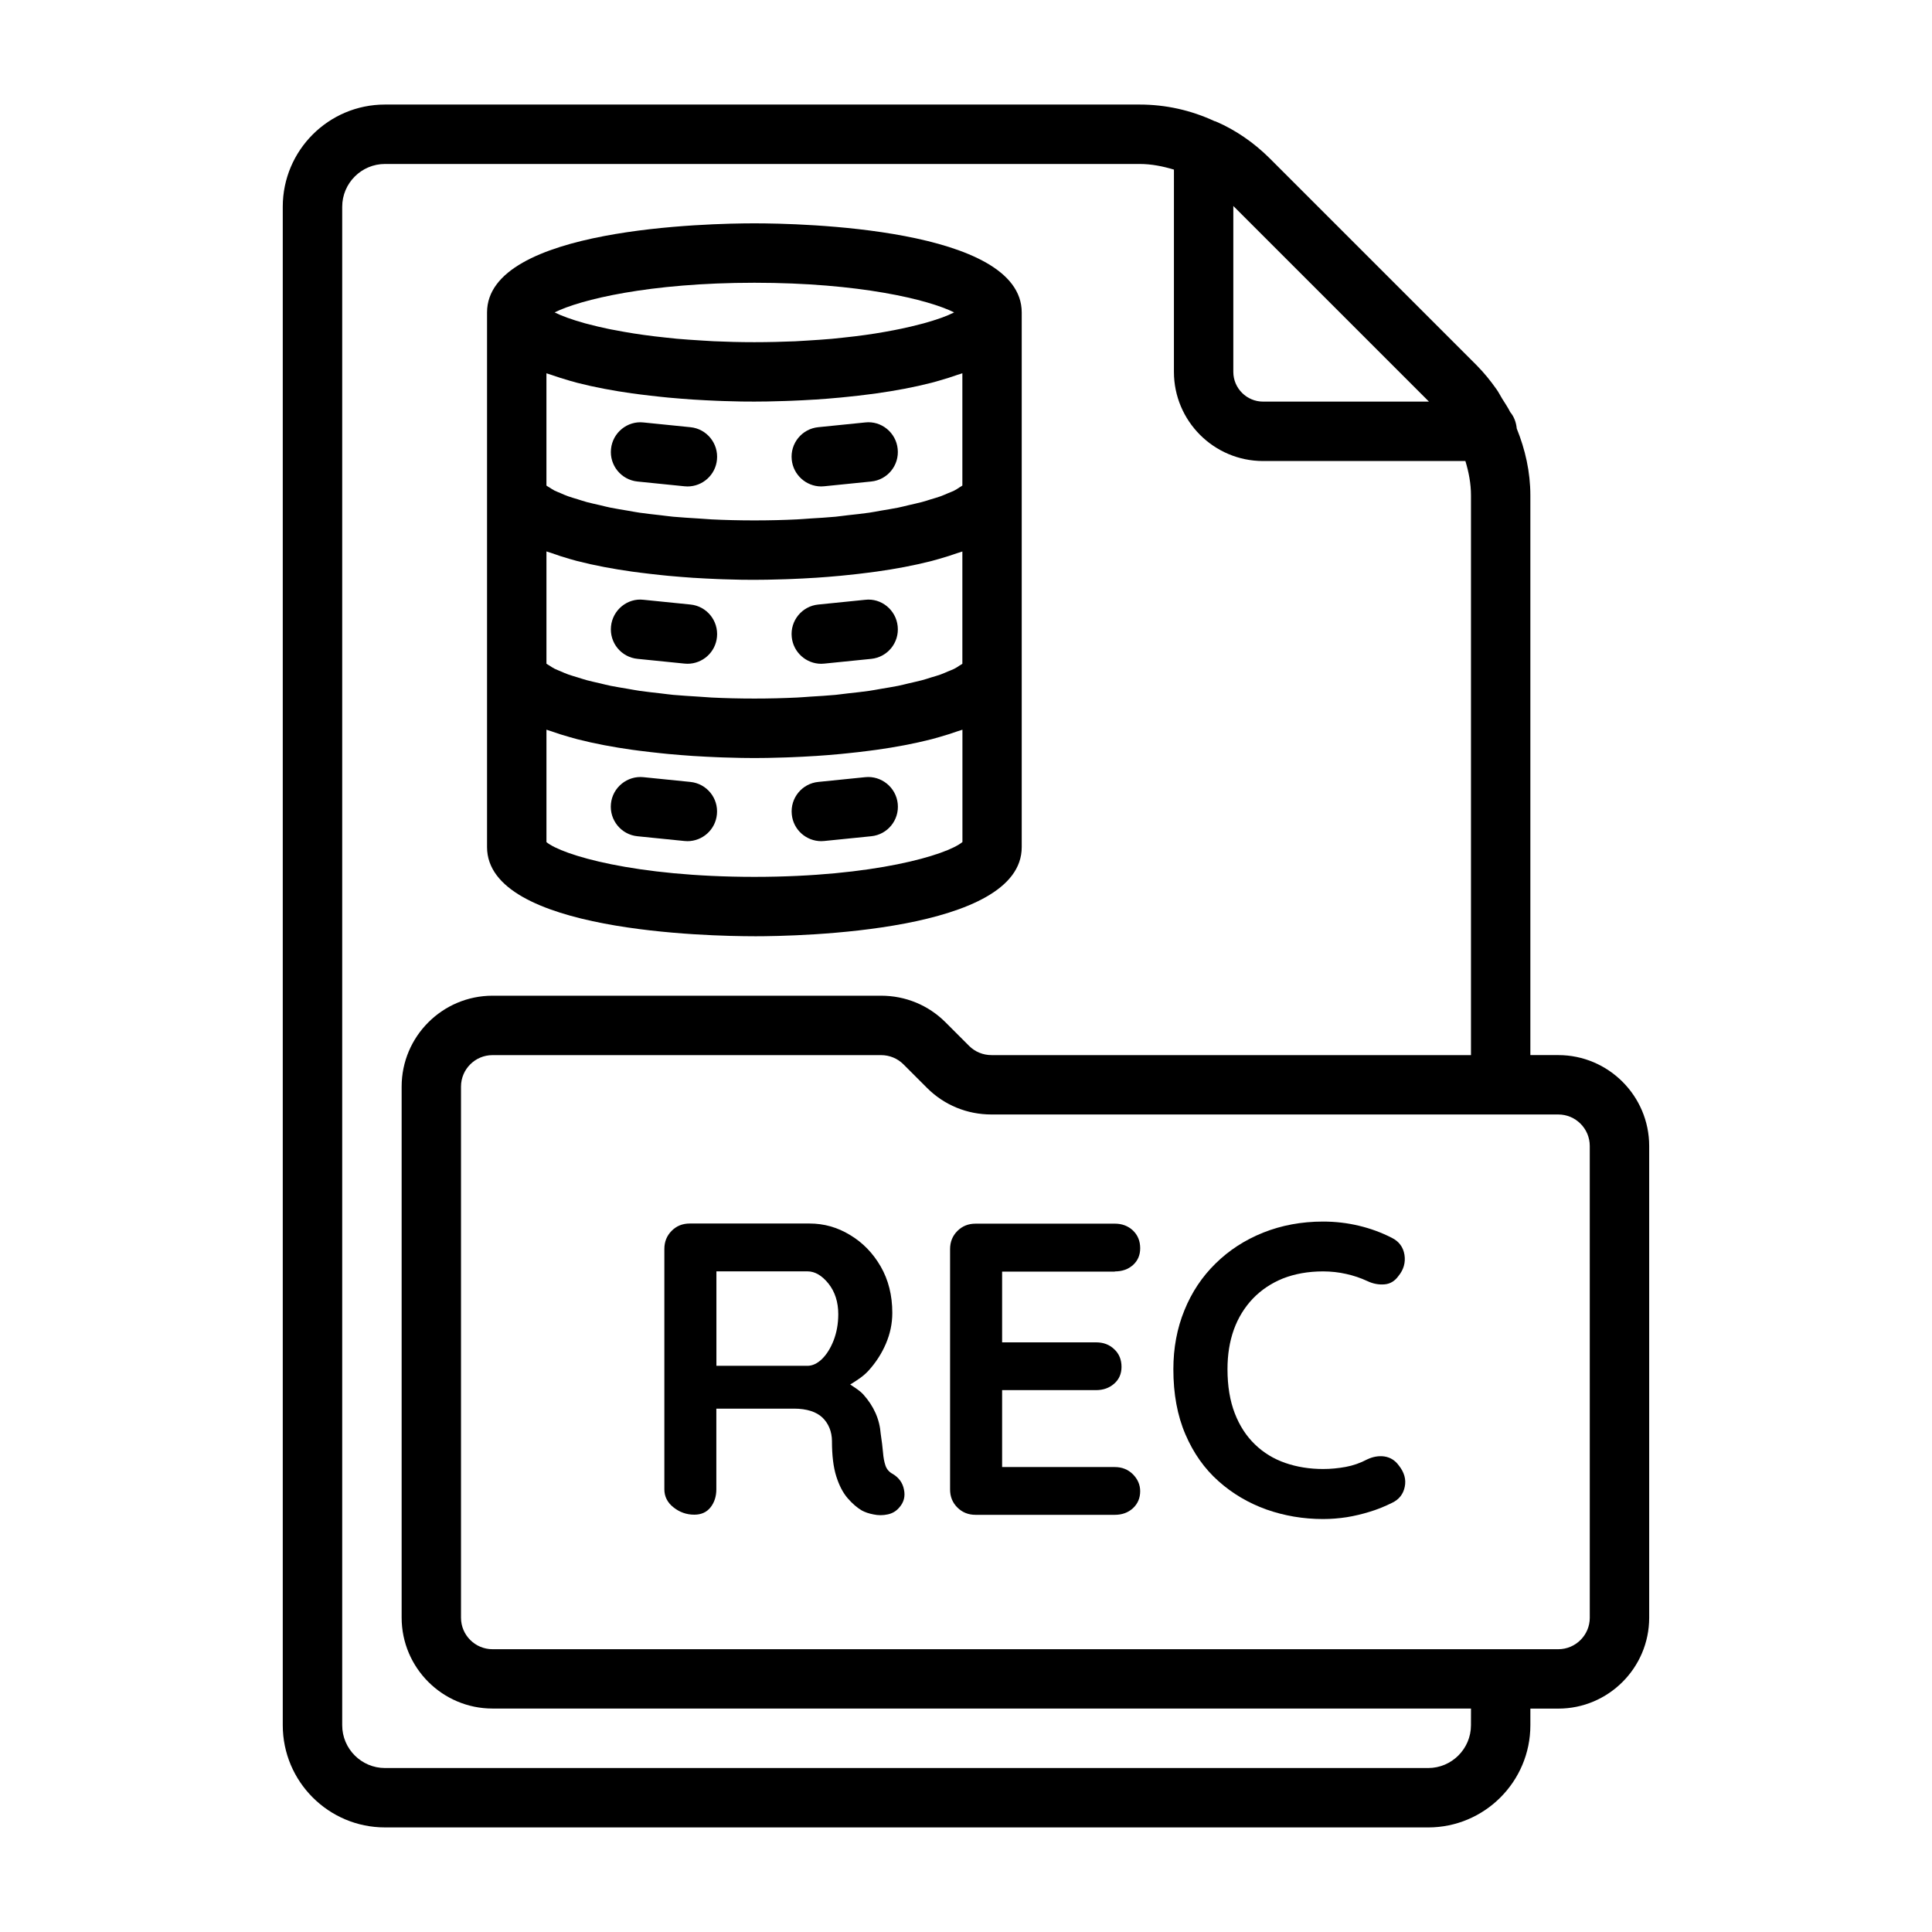 <?xml version="1.0" encoding="UTF-8"?>
<!-- Uploaded to: ICON Repo, www.iconrepo.com, Generator: ICON Repo Mixer Tools -->
<svg fill="#000000" width="800px" height="800px" version="1.1" viewBox="144 144 512 512" xmlns="http://www.w3.org/2000/svg">
 <g>
  <path d="m380.6 534.62c-0.977-0.52-1.605-1.258-1.938-2.219-0.332-0.961-0.551-2.125-0.66-3.527s-0.332-3.008-0.598-4.848c-0.156-2-0.613-3.84-1.387-5.574-0.77-1.73-1.844-3.352-3.195-4.863-0.93-1.039-2.25-1.844-3.512-2.676 1.699-1.055 3.402-2.094 4.832-3.652 1.938-2.125 3.496-4.519 4.629-7.164 1.133-2.644 1.699-5.367 1.699-8.156 0-4.644-1.023-8.738-3.07-12.297-2.062-3.574-4.769-6.344-8.125-8.359-3.336-2.031-6.91-3.039-10.738-3.039h-31.738c-1.922 0-3.527 0.645-4.801 1.938-1.289 1.289-1.938 2.898-1.938 4.801v63.699c0 1.906 0.805 3.512 2.426 4.785 1.621 1.289 3.449 1.938 5.512 1.938 1.844 0 3.273-0.645 4.297-1.938 1.008-1.273 1.543-2.883 1.543-4.785v-21.379h20.609c1.684 0 3.164 0.219 4.41 0.613 1.242 0.395 2.297 0.992 3.086 1.746 0.789 0.754 1.434 1.684 1.875 2.769 0.426 1.055 0.66 2.219 0.66 3.481 0 3.809 0.379 6.926 1.148 9.352 0.77 2.426 1.777 4.359 3.023 5.793 1.242 1.434 2.504 2.504 3.746 3.242 0.82 0.441 1.828 0.805 3.086 1.039 1.242 0.27 2.488 0.27 3.746 0 1.227-0.25 2.281-0.867 3.07-1.812 1.242-1.387 1.652-2.977 1.258-4.801-0.344-1.773-1.367-3.16-2.957-4.106zm-15.664-35.438c-0.82 2.094-1.844 3.731-3.086 4.961-1.242 1.195-2.535 1.812-3.856 1.812h-24.137v-25.031h24.137c1.984 0 3.84 1.102 5.574 3.258 1.715 2.172 2.582 4.879 2.582 8.109-0.004 2.496-0.414 4.797-1.215 6.891z"/>
  <path d="m439.44 480.94c1.922 0 3.527-0.551 4.801-1.684 1.273-1.133 1.922-2.629 1.922-4.457 0-1.922-0.645-3.481-1.922-4.707-1.273-1.195-2.883-1.812-4.801-1.812l-36.922 0.004c-1.906 0-3.512 0.645-4.801 1.938-1.289 1.289-1.938 2.898-1.938 4.801v63.699c0 1.906 0.645 3.512 1.938 4.785 1.289 1.289 2.898 1.938 4.801 1.938h36.918c1.922 0 3.527-0.582 4.801-1.746 1.273-1.18 1.922-2.691 1.922-4.519 0-1.684-0.645-3.18-1.922-4.473-1.273-1.273-2.883-1.922-4.801-1.922h-29.867v-20.387h24.906c1.922 0 3.512-0.582 4.801-1.715 1.289-1.133 1.938-2.613 1.938-4.457 0-1.906-0.645-3.481-1.938-4.676-1.289-1.227-2.883-1.812-4.801-1.812h-24.906v-18.75h29.871z"/>
  <path d="m510.91 529.98c-1.512-0.219-3.039 0.047-4.582 0.77-1.844 0.977-3.746 1.637-5.715 2-2 0.363-3.984 0.551-5.969 0.551-3.606 0-6.941-0.535-10.027-1.605-3.086-1.07-5.777-2.707-8.062-4.93-2.281-2.203-4.062-4.945-5.336-8.25-1.273-3.305-1.922-7.211-1.922-11.684 0-3.809 0.551-7.305 1.684-10.469 1.133-3.148 2.832-5.887 5.023-8.203 2.203-2.297 4.879-4.094 7.981-5.352 3.133-1.227 6.676-1.875 10.645-1.875 2.125 0 4.188 0.234 6.125 0.676 1.938 0.426 3.809 1.055 5.574 1.875 1.543 0.738 3.07 1.008 4.582 0.883 1.512-0.125 2.738-0.883 3.684-2.203 1.387-1.684 1.922-3.574 1.605-5.621-0.332-2.062-1.465-3.574-3.371-4.519-2.723-1.387-5.606-2.457-8.723-3.195-3.07-0.738-6.234-1.102-9.477-1.102-5.715 0-11.004 0.992-15.871 2.93-4.863 1.953-9.055 4.676-12.609 8.172-3.574 3.496-6.328 7.621-8.266 12.406-1.953 4.769-2.93 9.996-2.93 15.633 0 6.535 1.055 12.281 3.195 17.254 2.125 4.961 5.039 9.086 8.77 12.406 3.684 3.289 7.934 5.793 12.676 7.496 4.738 1.668 9.746 2.535 15.035 2.535 2.125 0 4.234-0.172 6.281-0.488 2.047-0.332 4.094-0.82 6.109-1.449 2.031-0.613 4-1.418 5.902-2.363 1.844-0.883 2.961-2.297 3.352-4.25 0.41-1.938-0.125-3.84-1.59-5.668-1-1.367-2.262-2.121-3.773-2.359z"/>
  <path d="m556.96 423.61h-7.398v-148.31c0-6.266-1.371-12.203-3.606-17.727-0.156-1.637-0.723-3.164-1.73-4.359-0.613-1.242-1.434-2.426-2.172-3.621-0.488-0.805-0.898-1.637-1.449-2.41-1.59-2.266-3.336-4.426-5.305-6.406l-54.789-54.789c-4.203-4.203-9.18-7.59-14.168-9.73-0.016-0.016-0.047-0.016-0.062-0.016-0.062-0.031-0.125-0.078-0.188-0.094-0.062-0.031-0.141 0-0.203-0.031-6.273-2.914-12.949-4.41-19.922-4.41h-199.95c-14.941 0-27.082 12.137-27.082 27.078v402.42c0 14.926 12.137 27.078 27.078 27.078l276.47 0.004c14.926 0 27.078-12.137 27.078-27.078v-4.41h7.398c13.289 0 24.09-10.816 24.09-24.09v-125.01c0-13.273-10.816-24.09-24.09-24.09zm-34.273-173.18h-43.973c-4.328 0-7.871-3.543-7.871-7.871v-43.973zm11.133 350.78c0 6.234-5.086 11.336-11.336 11.336h-276.46c-6.234 0-11.336-5.086-11.336-11.336v-402.42c0-6.234 5.086-11.336 11.336-11.336h199.95c3.164 0 6.156 0.598 9.133 1.496l-0.004 53.609c0 13.02 10.598 23.617 23.617 23.617h53.625c0.883 2.926 1.48 5.934 1.48 9.129v148.31h-127.05c-2.266 0-4.359-0.867-5.918-2.41l-6.297-6.297c-4.555-4.547-10.613-7.035-17.07-7.035h-102.96c-13.289 0-24.09 10.816-24.09 24.09v140.73c0 13.289 10.816 24.09 24.09 24.09h259.3zm31.488-28.496c0 4.598-3.746 8.344-8.344 8.344h-282.45c-4.598 0-8.344-3.746-8.344-8.344v-140.75c0-4.598 3.746-8.344 8.344-8.344h102.96c2.266 0 4.359 0.867 5.918 2.41l6.297 6.297c4.535 4.535 10.598 7.023 17.051 7.023h150.22c4.598 0 8.344 3.746 8.344 8.344z"/>
  <path d="m343.92 392.12c11.824 0 70.848-1.133 70.848-23.617v-141.7c0-22.484-59.023-23.617-70.848-23.617s-70.848 1.133-70.848 23.617v141.69c0 22.488 59.023 23.621 70.848 23.621zm55.105-24.953c-4.094 3.402-23.41 9.211-55.105 9.211-31.691 0-51.012-5.809-55.105-9.211v-29.789c0.395 0.156 0.867 0.25 1.273 0.41 1.574 0.566 3.211 1.086 4.914 1.559 0.66 0.188 1.309 0.379 1.984 0.551 4.66 1.195 9.605 2.109 14.531 2.801 0.723 0.109 1.434 0.188 2.172 0.285 1.844 0.234 3.652 0.441 5.449 0.629 0.676 0.062 1.324 0.141 1.984 0.203 2.312 0.203 4.566 0.395 6.691 0.535h0.094c2.188 0.141 4.203 0.234 6.109 0.316 0.598 0.031 1.102 0.047 1.668 0.062 1.309 0.047 2.504 0.078 3.606 0.094 0.441 0.016 0.867 0.016 1.273 0.031 1.324 0.016 2.504 0.031 3.371 0.031 0.867 0 2.047-0.016 3.371-0.031 0.41 0 0.82-0.016 1.273-0.031 1.102-0.016 2.297-0.062 3.606-0.094 0.566-0.016 1.07-0.031 1.668-0.062 1.906-0.078 3.906-0.172 6.109-0.316h0.094c2.125-0.141 4.394-0.316 6.691-0.535 0.66-0.062 1.324-0.125 1.984-0.203 1.793-0.172 3.606-0.395 5.449-0.629 0.723-0.094 1.434-0.172 2.172-0.285 4.93-0.691 9.871-1.605 14.531-2.801 0.676-0.172 1.324-0.363 1.984-0.551 1.699-0.473 3.336-1.008 4.914-1.559 0.41-0.141 0.867-0.25 1.273-0.41v29.789zm-104.04-122.27c0.664 0.176 1.309 0.379 1.984 0.551 4.66 1.195 9.605 2.109 14.531 2.801 0.723 0.109 1.434 0.188 2.172 0.285 1.844 0.234 3.652 0.441 5.449 0.629 0.676 0.062 1.324 0.141 1.984 0.203 2.312 0.203 4.566 0.395 6.691 0.535h0.094c2.188 0.141 4.203 0.234 6.109 0.316 0.598 0.031 1.102 0.047 1.668 0.062 1.309 0.047 2.504 0.078 3.606 0.094 0.441 0.016 0.867 0.016 1.273 0.031 1.324 0.004 2.504 0.02 3.371 0.02 0.867 0 2.047-0.016 3.371-0.031 0.41 0 0.82-0.016 1.273-0.031 1.102-0.016 2.297-0.062 3.606-0.094 0.566-0.016 1.07-0.031 1.668-0.062 1.906-0.078 3.906-0.172 6.109-0.316h0.094c2.125-0.141 4.394-0.316 6.691-0.535 0.66-0.062 1.324-0.125 1.984-0.203 1.793-0.172 3.606-0.395 5.449-0.629 0.723-0.094 1.434-0.172 2.172-0.285 4.93-0.691 9.871-1.605 14.531-2.801 0.676-0.172 1.324-0.363 1.984-0.551 1.699-0.473 3.336-1.008 4.914-1.559 0.41-0.141 0.867-0.25 1.273-0.41v29.758c-0.188 0.156-0.551 0.348-0.805 0.504-0.441 0.297-0.801 0.562-1.383 0.848-0.441 0.219-1.07 0.457-1.605 0.676-0.645 0.27-1.195 0.535-1.984 0.82-0.738 0.27-1.684 0.535-2.535 0.789-0.805 0.25-1.512 0.504-2.426 0.738-1.07 0.285-2.348 0.551-3.543 0.836-0.93 0.219-1.746 0.441-2.754 0.645-1.402 0.285-3.039 0.535-4.598 0.805-1.055 0.184-1.969 0.375-3.055 0.531-1.715 0.25-3.652 0.457-5.543 0.66-1.148 0.125-2.172 0.285-3.387 0.41-2.109 0.203-4.457 0.332-6.738 0.473-1.164 0.078-2.203 0.172-3.418 0.234-3.586 0.176-7.363 0.27-11.348 0.27s-7.777-0.094-11.367-0.27c-1.195-0.062-2.234-0.156-3.387-0.234-2.297-0.141-4.644-0.285-6.769-0.473-1.18-0.109-2.203-0.27-3.336-0.395-1.906-0.219-3.856-0.426-5.59-0.676-1.086-0.156-2.016-0.348-3.039-0.52-1.559-0.27-3.195-0.52-4.598-0.805-1.008-0.203-1.824-0.422-2.754-0.645-1.211-0.281-2.488-0.551-3.543-0.832-0.914-0.254-1.605-0.488-2.41-0.742-0.863-0.266-1.824-0.535-2.562-0.801-0.773-0.27-1.324-0.535-1.953-0.805-0.535-0.234-1.18-0.473-1.621-0.691-0.582-0.301-0.945-0.566-1.371-0.836-0.27-0.172-0.629-0.348-0.805-0.504v-29.758c0.395 0.156 0.867 0.25 1.273 0.41 1.578 0.551 3.199 1.07 4.898 1.559zm0 47.234c0.664 0.172 1.309 0.379 1.984 0.551 4.66 1.195 9.605 2.109 14.531 2.801 0.723 0.109 1.434 0.188 2.172 0.285 1.844 0.234 3.652 0.441 5.449 0.629 0.676 0.062 1.324 0.141 1.984 0.203 2.312 0.203 4.566 0.395 6.691 0.535h0.094c2.188 0.141 4.203 0.234 6.109 0.316 0.598 0.031 1.102 0.047 1.668 0.062 1.309 0.047 2.504 0.078 3.606 0.094 0.441 0.016 0.867 0.016 1.273 0.031 1.324 0 2.504 0.02 3.371 0.02 0.867 0 2.047-0.016 3.371-0.031 0.41 0 0.82-0.016 1.273-0.031 1.102-0.016 2.297-0.062 3.606-0.094 0.566-0.016 1.07-0.031 1.668-0.062 1.906-0.078 3.906-0.172 6.109-0.316h0.094c2.125-0.141 4.394-0.316 6.691-0.535 0.66-0.062 1.324-0.125 1.984-0.203 1.793-0.172 3.606-0.395 5.449-0.629 0.723-0.094 1.434-0.172 2.172-0.285 4.93-0.691 9.871-1.605 14.531-2.801 0.676-0.172 1.324-0.363 1.984-0.551 1.699-0.473 3.336-1.008 4.914-1.559 0.41-0.141 0.867-0.25 1.273-0.41v29.758c-0.188 0.156-0.551 0.348-0.805 0.504-0.41 0.27-0.77 0.535-1.371 0.836-0.441 0.219-1.07 0.457-1.605 0.676-0.645 0.27-1.195 0.535-1.984 0.82-0.738 0.27-1.684 0.535-2.535 0.789-0.805 0.25-1.512 0.504-2.426 0.738-1.07 0.285-2.348 0.551-3.543 0.836-0.93 0.219-1.746 0.441-2.754 0.645-1.402 0.285-3.039 0.535-4.598 0.805-1.023 0.172-1.938 0.363-3.039 0.52-1.715 0.25-3.652 0.457-5.543 0.66-1.148 0.125-2.172 0.285-3.387 0.41-2.109 0.203-4.457 0.332-6.738 0.473-1.164 0.078-2.203 0.172-3.418 0.234-3.59 0.172-7.367 0.27-11.367 0.27s-7.777-0.094-11.367-0.27c-1.195-0.062-2.234-0.156-3.387-0.234-2.297-0.141-4.644-0.285-6.769-0.473-1.18-0.109-2.203-0.27-3.336-0.395-1.906-0.219-3.856-0.426-5.59-0.676-1.086-0.156-2.016-0.348-3.039-0.52-1.559-0.27-3.195-0.52-4.598-0.805-1.008-0.203-1.828-0.426-2.754-0.645-1.211-0.285-2.488-0.551-3.543-0.836-0.898-0.25-1.605-0.488-2.41-0.738-0.867-0.27-1.828-0.535-2.566-0.805-0.77-0.27-1.324-0.535-1.953-0.805-0.535-0.234-1.18-0.473-1.621-0.691-0.582-0.301-0.945-0.566-1.371-0.836-0.25-0.172-0.613-0.348-0.805-0.504v-29.758c0.395 0.156 0.867 0.25 1.273 0.41 1.574 0.578 3.195 1.098 4.894 1.586zm101.87-65.34c-0.93 0.473-2.047 0.945-3.418 1.449h-0.016c-1.34 0.488-2.898 0.961-4.629 1.449-0.395 0.109-0.836 0.203-1.242 0.316-1.418 0.379-2.961 0.738-4.613 1.086-0.645 0.141-1.34 0.27-2.016 0.41-1.574 0.301-3.242 0.598-5.008 0.883-0.867 0.141-1.762 0.27-2.676 0.395-1.762 0.25-3.652 0.473-5.59 0.676-1.039 0.109-2.062 0.234-3.148 0.332-2.094 0.188-4.344 0.332-6.629 0.473-1.055 0.062-2.062 0.141-3.148 0.188-3.449 0.137-7.023 0.234-10.801 0.234-3.777 0-7.367-0.094-10.785-0.25-1.086-0.047-2.094-0.125-3.148-0.188-2.281-0.141-4.519-0.285-6.629-0.473-1.086-0.094-2.109-0.219-3.148-0.332-1.938-0.203-3.824-0.426-5.59-0.676-0.914-0.125-1.812-0.27-2.676-0.395-1.762-0.285-3.434-0.566-5.008-0.883-0.691-0.113-1.383-0.254-2.027-0.395-1.672-0.348-3.199-0.711-4.613-1.086-0.41-0.098-0.852-0.207-1.246-0.316-3.512-0.977-6.219-1.969-8.074-2.898 6.801-3.383 25.078-7.856 52.945-7.856 27.867 0 46.129 4.473 52.934 7.856z"/>
  <path d="m373.28 349.96-12.422 1.258c-4.312 0.426-7.477 4.281-7.023 8.629 0.395 4.047 3.824 7.07 7.809 7.07 0.285 0 0.535-0.016 0.82-0.047l12.422-1.258c4.312-0.426 7.477-4.281 7.023-8.629-0.441-4.316-4.348-7.481-8.629-7.023z"/>
  <path d="m326.96 351.22-12.422-1.258c-4.281-0.457-8.203 2.707-8.629 7.023-0.441 4.328 2.707 8.203 7.023 8.629l12.422 1.258c0.285 0.031 0.535 0.047 0.82 0.047 3.984 0 7.414-3.023 7.809-7.07 0.457-4.328-2.691-8.188-7.023-8.629z"/>
  <path d="m361.63 319.91c0.285 0 0.535-0.016 0.82-0.047l12.422-1.258c4.312-0.426 7.477-4.281 7.023-8.629-0.426-4.312-4.328-7.543-8.629-7.023l-12.422 1.258c-4.312 0.426-7.477 4.281-7.023 8.629 0.41 4.047 3.844 7.07 7.809 7.07z"/>
  <path d="m312.95 318.6 12.422 1.258c0.285 0.031 0.535 0.047 0.82 0.047 3.984 0 7.414-3.023 7.809-7.07 0.441-4.328-2.707-8.203-7.023-8.629l-12.422-1.258c-4.281-0.52-8.203 2.707-8.629 7.023-0.453 4.348 2.695 8.203 7.023 8.629z"/>
  <path d="m361.63 272.91c0.285 0 0.535-0.016 0.82-0.047l12.422-1.258c4.312-0.426 7.477-4.281 7.023-8.629-0.426-4.328-4.328-7.527-8.629-7.023l-12.422 1.258c-4.312 0.426-7.477 4.281-7.023 8.629 0.41 4.031 3.844 7.07 7.809 7.07z"/>
  <path d="m312.95 271.61 12.422 1.258c0.285 0.031 0.535 0.047 0.82 0.047 3.984 0 7.414-3.023 7.809-7.07 0.441-4.328-2.707-8.203-7.023-8.629l-12.422-1.258c-4.281-0.488-8.203 2.691-8.629 7.023-0.453 4.332 2.695 8.188 7.023 8.629z"/>
 </g>
</svg>
